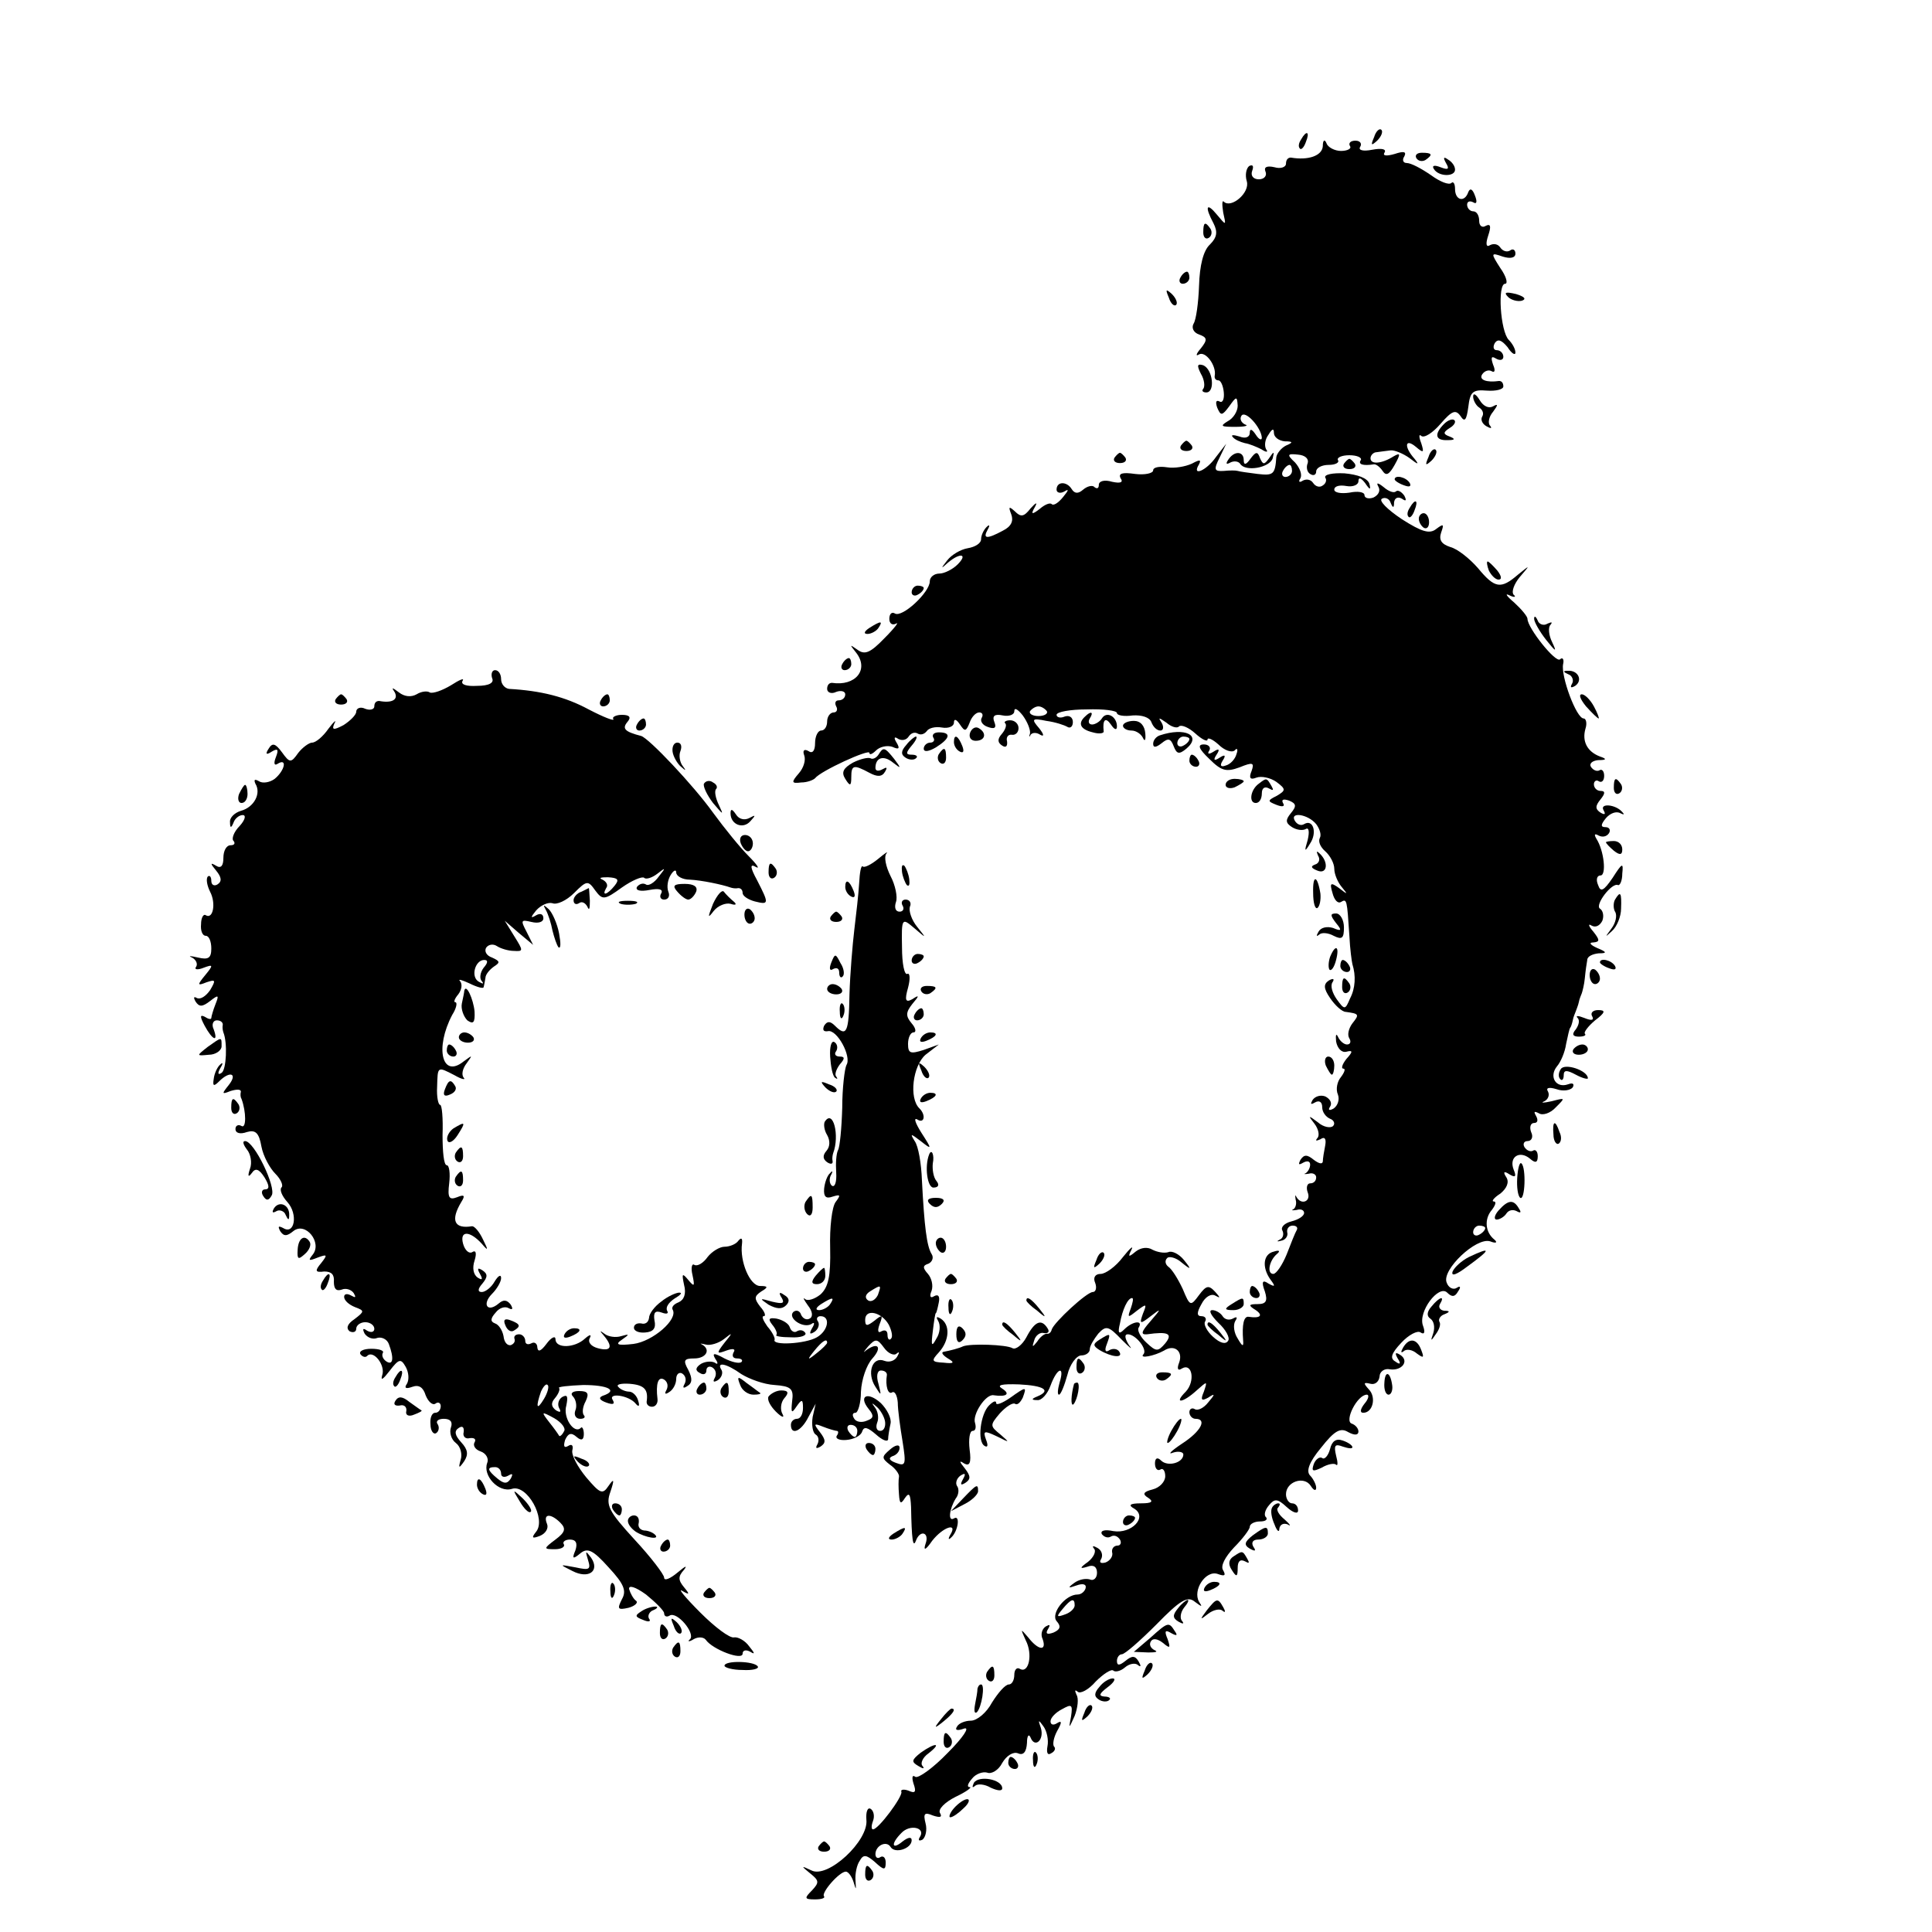<?xml version="1.0" standalone="no"?>
<!DOCTYPE svg PUBLIC "-//W3C//DTD SVG 20010904//EN"
 "http://www.w3.org/TR/2001/REC-SVG-20010904/DTD/svg10.dtd">
<svg version="1.0" xmlns="http://www.w3.org/2000/svg"
 width="16pt" height="16pt" viewBox="0 0 16 16"
 preserveAspectRatio="xMidYMid meet">
<g transform="translate(0,16) scale(0.005,-0.005)"
fill="#000000" stroke="none">
<path d="M2276 2973 c-6 -14 -5 -15 5 -6 7 7 10 15 7 18 -3 3 -9 -2 -12 -12z"/>
<path d="M2155 2969 c-4 -6 -5 -12 -2 -15 2 -3 7 2 10 11 7 17 1 20 -8 4z"/>
<path d="M2191 2958 c-1 -16 -24 -24 -53 -19 -5 0 -8 -4 -8 -10 0 -6 -9 -9
-19 -6 -13 3 -18 0 -15 -7 3 -7 -2 -13 -11 -13 -9 0 -14 6 -11 14 3 8 1 11 -5
8 -5 -4 -7 -15 -4 -25 6 -19 -26 -46 -38 -34 -3 3 -3 -5 -1 -18 5 -22 5 -22
-10 -4 -18 22 -21 14 -6 -14 7 -14 6 -23 -6 -35 -11 -10 -17 -35 -18 -68 -1
-29 -5 -57 -9 -63 -4 -7 0 -15 9 -18 14 -5 14 -9 3 -23 -8 -9 -9 -14 -3 -10
11 6 29 -19 26 -35 -1 -5 2 -8 6 -8 4 0 8 -9 9 -20 1 -11 -2 -18 -7 -15 -6 3
-7 -1 -4 -10 6 -14 8 -14 20 2 12 17 13 17 14 1 0 -9 -7 -21 -17 -26 -13 -8
-10 -9 13 -9 16 0 23 2 16 4 -6 3 -9 9 -6 14 6 11 33 -19 34 -36 0 -5 -5 -3
-10 5 -6 9 -10 11 -10 3 0 -7 -7 -10 -17 -6 -10 3 -15 3 -11 -1 3 -4 12 -8 20
-10 7 -1 19 -6 27 -10 9 -6 12 -5 8 0 -3 6 -2 16 4 24 6 10 9 11 9 3 0 -7 8
-13 18 -14 14 0 14 -2 2 -7 -8 -4 -15 -13 -16 -19 -2 -29 -5 -31 -31 -28 -16
2 -30 4 -33 5 -3 1 -13 1 -23 0 -16 -1 -17 2 -7 22 l11 23 -17 -22 c-16 -23
-41 -33 -28 -12 4 8 1 8 -12 1 -11 -5 -29 -8 -41 -6 -13 2 -23 0 -23 -5 0 -5
-14 -8 -30 -6 -21 3 -28 1 -24 -7 5 -7 0 -9 -14 -6 -13 4 -22 1 -22 -5 0 -6
-3 -7 -7 -4 -3 4 -12 2 -19 -4 -8 -7 -14 -7 -19 1 -8 13 -25 13 -25 -1 0 -5 6
-7 13 -3 8 5 7 2 -2 -9 -8 -10 -16 -15 -19 -12 -3 3 -12 -1 -20 -8 -13 -10
-15 -9 -8 3 5 9 2 8 -7 -2 -11 -14 -16 -15 -26 -5 -10 9 -11 8 -6 -5 4 -11 0
-20 -14 -27 -26 -14 -34 -14 -25 2 4 7 3 9 -2 4 -5 -5 -9 -14 -9 -20 0 -7 -10
-13 -22 -15 -12 -2 -27 -11 -34 -20 -11 -14 -11 -15 1 -4 20 17 34 15 16 -3
-8 -8 -22 -15 -30 -15 -9 0 -16 -6 -16 -13 0 -18 -46 -61 -58 -53 -5 3 -9 -1
-9 -9 0 -8 5 -11 11 -8 6 4 -2 -7 -19 -24 -24 -25 -33 -28 -45 -19 -13 9 -13
9 -2 -5 22 -28 -1 -56 -40 -50 -5 0 -8 -4 -8 -10 0 -6 7 -9 15 -5 8 3 15 1 15
-4 0 -6 -5 -10 -11 -10 -5 0 -7 -4 -4 -10 3 -5 1 -10 -4 -10 -6 0 -11 -7 -11
-15 0 -8 -4 -15 -10 -15 -5 0 -10 -9 -10 -21 0 -12 -4 -18 -11 -13 -7 4 -10 1
-7 -7 3 -8 -1 -21 -9 -30 -13 -15 -12 -17 4 -15 10 0 20 4 23 7 9 12 90 49 90
42 0 -4 5 -2 11 4 6 6 18 9 27 6 11 -5 13 -3 7 7 -5 8 -4 11 3 6 6 -3 13 -2
17 4 4 6 10 8 15 5 5 -3 11 -1 15 4 3 5 14 8 25 6 11 -2 20 2 20 8 0 7 4 6 10
-3 8 -12 10 -12 16 3 3 9 10 17 16 17 5 0 7 -4 4 -9 -3 -5 1 -12 10 -15 11 -4
15 -2 11 8 -4 10 0 14 14 11 10 -2 19 1 19 7 0 7 6 3 14 -7 8 -11 13 -24 12
-30 -2 -5 -1 -7 1 -2 3 4 10 4 16 0 7 -4 6 1 -2 11 -13 15 -12 17 12 12 15 -2
30 -7 35 -10 5 -3 9 1 9 8 0 8 -6 12 -14 9 -7 -3 -13 -1 -13 3 0 5 23 9 50 9
28 1 50 -2 50 -6 0 -4 12 -6 26 -4 15 1 28 -3 31 -11 3 -8 9 -14 15 -14 5 0 6
6 2 13 -6 9 -5 9 8 0 8 -7 18 -10 21 -6 4 3 16 -2 27 -12 11 -10 20 -14 20
-10 0 4 8 1 18 -8 10 -10 22 -14 27 -10 4 5 6 2 3 -6 -2 -8 -10 -17 -18 -19
-8 -3 -10 0 -5 8 6 9 4 11 -5 5 -9 -6 -11 -4 -5 5 6 9 4 11 -5 5 -8 -5 -11 -4
-7 2 3 5 -1 10 -9 10 -11 0 -9 -7 9 -24 20 -20 28 -22 50 -14 22 9 25 8 20 -6
-5 -12 -2 -15 8 -11 8 3 23 0 33 -7 16 -12 16 -14 1 -23 -16 -8 -16 -9 -1 -15
10 -4 15 -3 11 3 -3 6 1 7 10 4 12 -5 13 -9 3 -21 -9 -11 -9 -16 2 -23 8 -5
18 -6 23 -3 5 3 6 -5 3 -18 -6 -20 -5 -21 4 -6 12 18 5 41 -10 32 -5 -3 -11
-1 -15 5 -10 16 21 12 35 -5 6 -8 9 -18 6 -23 -3 -6 1 -15 9 -22 8 -7 15 -20
15 -29 0 -9 6 -23 13 -31 10 -12 9 -12 -5 -1 -14 10 -16 9 -11 -8 3 -12 9 -18
14 -15 10 6 10 4 14 -56 1 -22 4 -43 5 -47 6 -19 5 -40 -4 -57 -8 -19 -9 -19
-22 -1 -7 10 -11 22 -7 28 4 6 1 7 -6 3 -9 -6 -9 -13 2 -29 8 -12 20 -23 26
-23 22 -3 23 -4 11 -19 -6 -8 -9 -19 -5 -25 3 -5 2 -10 -4 -10 -5 0 -12 6 -15
13 -3 6 -4 3 -3 -8 2 -11 9 -19 17 -17 11 3 11 0 0 -12 -7 -9 -9 -16 -5 -16 4
0 2 -6 -4 -14 -6 -7 -9 -20 -5 -29 3 -8 0 -18 -7 -23 -7 -4 -10 -3 -6 3 4 6 0
13 -8 17 -8 3 -17 0 -21 -6 -4 -7 -3 -8 4 -4 7 4 12 1 12 -8 0 -8 6 -16 13
-19 6 -2 9 -8 5 -12 -4 -4 -16 -2 -25 6 -16 12 -17 12 -6 -2 7 -9 9 -20 5 -24
-4 -5 -2 -5 5 -2 7 5 10 1 8 -10 -2 -10 -4 -22 -4 -27 -1 -5 -7 -3 -15 3 -11
9 -16 9 -22 0 -4 -8 -3 -9 4 -5 7 4 12 3 12 -3 0 -5 -3 -11 -7 -14 -5 -2 -2
-2 5 -1 6 2 12 -1 12 -6 0 -6 -4 -10 -10 -10 -5 0 -7 -7 -4 -15 6 -15 -11 -22
-19 -7 -2 4 -2 2 -1 -5 2 -6 0 -14 -4 -16 -4 -2 -1 -2 6 -1 6 2 12 0 12 -5 0
-5 -9 -11 -21 -14 -12 -3 -18 -10 -15 -15 3 -6 1 -13 -4 -15 -6 -3 -5 -4 2 -2
7 1 12 8 10 14 -1 6 3 11 9 11 6 0 9 -3 7 -7 -3 -5 -10 -23 -17 -41 -7 -17
-17 -32 -22 -32 -11 0 -7 22 6 33 6 5 4 7 -5 4 -18 -4 -20 -26 -6 -46 9 -12 8
-13 -3 -7 -10 7 -12 3 -6 -13 5 -16 2 -21 -12 -21 -15 0 -16 -2 -3 -10 13 -9
7 -14 -12 -11 -8 1 -11 -13 -9 -39 1 -11 -1 -11 -9 3 -6 9 -8 22 -4 29 4 6 3
8 -4 4 -6 -3 -13 -2 -17 4 -3 5 -11 10 -17 10 -7 0 -2 -9 10 -21 12 -11 20
-25 16 -30 -4 -6 -13 -4 -25 7 -10 9 -16 21 -13 25 3 5 0 9 -6 9 -8 0 -8 6 0
20 6 12 16 18 23 14 9 -5 8 -3 0 6 -11 12 -15 11 -27 -5 -14 -19 -15 -19 -27
10 -8 17 -18 33 -24 37 -5 4 -6 10 -2 14 3 4 15 1 24 -7 16 -13 17 -12 4 4 -8
10 -20 16 -26 13 -7 -2 -18 0 -26 4 -8 5 -19 4 -28 -3 -12 -10 -13 -9 -7 3 4
8 -2 3 -14 -12 -12 -16 -29 -28 -37 -28 -9 0 -13 -6 -9 -15 3 -8 1 -15 -4 -15
-10 0 -64 -50 -68 -62 -1 -5 -5 -8 -8 -7 -4 0 -11 -5 -16 -13 -8 -10 -9 -10
-5 2 2 8 10 14 16 12 7 -1 10 2 6 8 -10 16 -21 12 -35 -15 -7 -13 -18 -21 -23
-18 -10 6 -70 8 -82 3 -6 -3 -21 -7 -32 -9 -5 -1 -1 -6 7 -11 12 -7 10 -9 -7
-7 -20 1 -21 3 -8 17 18 20 19 46 3 56 -7 4 -8 3 -4 -4 4 -7 3 -20 -3 -29 -8
-15 -9 -12 -6 12 2 17 4 30 5 30 1 0 3 8 5 18 2 10 -1 14 -8 10 -6 -4 -8 0 -4
9 3 9 0 21 -6 28 -9 10 -9 14 1 17 6 3 9 10 5 16 -8 13 -12 45 -16 122 -1 28
-6 57 -12 65 -8 13 -7 13 10 0 19 -15 19 -14 1 14 -10 16 -13 25 -7 22 12 -8
15 7 4 18 -18 17 -11 71 10 89 l22 17 -25 -9 c-22 -7 -26 -6 -26 10 0 10 4 19
9 19 5 0 4 7 -3 15 -10 12 -10 18 1 32 12 14 12 16 0 8 -11 -6 -13 -2 -7 19 4
15 3 25 -1 23 -5 -3 -9 17 -9 44 -1 49 0 49 20 32 21 -18 21 -18 5 2 -9 11
-14 26 -12 33 3 6 0 12 -7 12 -6 0 -8 -5 -5 -10 3 -5 1 -10 -5 -10 -7 0 -9 7
-6 16 3 8 -1 28 -9 43 -8 16 -11 32 -7 37 4 5 -2 1 -14 -9 -11 -9 -23 -15 -25
-12 -3 2 -5 -10 -6 -28 -1 -18 -5 -52 -8 -77 -3 -25 -7 -73 -8 -107 -1 -64 -5
-71 -24 -52 -8 8 -13 8 -18 0 -3 -7 -1 -10 6 -9 15 4 40 -42 31 -56 -3 -6 -7
-38 -7 -71 -1 -34 -4 -65 -7 -70 -3 -6 -4 -22 -3 -37 1 -15 -2 -25 -7 -22 -4
3 -5 11 -2 17 4 7 3 9 -1 4 -5 -4 -9 -16 -10 -26 -1 -13 3 -17 14 -13 13 4 14
3 5 -9 -6 -8 -10 -42 -9 -76 1 -47 -3 -65 -16 -77 -10 -8 -21 -11 -25 -8 -5 4
-3 0 4 -10 8 -10 9 -19 3 -22 -5 -3 -11 0 -14 6 -2 7 -8 9 -13 5 -10 -10 16
-28 30 -20 5 4 6 1 1 -7 -5 -9 -4 -11 4 -6 6 4 9 12 6 17 -4 5 -1 9 4 9 17 0
13 -24 -6 -35 -19 -11 -75 -14 -70 -4 1 3 -4 13 -12 22 -7 10 -10 17 -6 17 4
0 2 7 -6 16 -10 13 -10 17 2 25 12 7 11 9 -2 9 -17 0 -34 41 -30 70 1 9 -1 11
-6 5 -4 -6 -15 -10 -23 -10 -8 0 -21 -8 -28 -17 -7 -10 -17 -16 -22 -13 -4 3
-6 -5 -3 -17 4 -19 3 -20 -7 -8 -10 12 -11 11 -7 -8 4 -15 0 -25 -9 -29 -8 -3
-12 -8 -10 -12 10 -16 -33 -53 -65 -57 -26 -3 -31 -1 -19 7 13 9 13 10 -1 6
-9 -3 -22 -1 -28 4 -8 6 -8 5 -1 -3 16 -19 12 -27 -10 -21 -11 3 -17 10 -13
17 3 6 0 6 -8 -1 -17 -16 -49 -17 -49 -1 0 6 -7 3 -15 -8 -9 -12 -14 -14 -15
-6 0 7 -5 10 -10 7 -6 -3 -10 -1 -10 4 0 6 -5 11 -10 11 -6 0 -9 -3 -8 -7 2
-5 -1 -9 -6 -11 -6 -1 -11 5 -12 15 -2 10 -8 19 -14 21 -8 3 -8 8 1 18 6 8 16
11 22 7 6 -3 7 -1 3 6 -6 8 -12 9 -20 2 -19 -16 -28 -1 -11 16 8 8 15 20 15
26 0 7 -5 4 -11 -6 -5 -9 -15 -17 -21 -17 -7 0 -7 5 1 14 9 11 9 16 0 22 -8 5
-9 3 -4 -6 5 -9 4 -11 -4 -6 -7 5 -9 16 -5 28 4 13 2 18 -4 14 -5 -3 -12 3
-15 14 -6 22 11 22 31 0 11 -13 11 -11 2 7 -6 13 -14 22 -18 22 -30 -5 -36 10
-18 40 7 11 5 13 -7 8 -13 -5 -16 -1 -13 23 2 17 0 30 -4 30 -5 0 -7 23 -7 50
1 28 -1 50 -4 50 -3 0 -6 13 -5 30 1 34 0 34 29 19 12 -7 19 -8 15 -4 -4 5 -2
15 5 24 10 14 10 14 -5 3 -36 -29 -48 22 -19 77 7 11 9 21 5 21 -3 0 -1 6 5
13 6 8 7 17 3 22 -4 4 3 2 16 -4 12 -6 23 -9 23 -6 1 3 2 10 3 15 0 6 7 14 14
19 11 7 10 9 -3 15 -9 3 -13 10 -10 16 4 6 12 7 18 3 6 -4 19 -8 28 -8 16 -1
16 0 1 24 l-16 26 23 -20 24 -20 -11 22 c-10 19 -9 20 8 16 12 -3 20 0 20 6 0
7 -5 9 -12 5 -10 -6 -9 -3 0 8 8 9 20 14 27 12 7 -3 23 4 36 17 21 21 23 21
35 4 12 -16 15 -16 44 5 17 12 34 19 37 16 3 -3 13 0 22 7 14 11 14 10 2 -5
-7 -10 -17 -16 -21 -13 -5 3 -11 1 -15 -4 -3 -6 6 -8 21 -5 16 3 23 1 19 -6
-3 -5 -1 -10 5 -10 7 0 10 6 7 13 -3 8 -1 20 4 28 5 8 9 9 9 4 0 -6 10 -12 23
-12 19 -1 53 -8 67 -13 3 -1 8 -2 13 -1 4 0 7 -3 7 -8 0 -5 9 -11 20 -14 24
-6 24 -4 4 35 -12 22 -12 28 -2 22 7 -4 2 4 -12 18 -14 14 -40 46 -59 72 -33
46 -106 123 -119 127 -27 7 -32 12 -23 23 7 8 4 12 -9 12 -10 0 -17 -4 -14 -7
2 -4 -16 3 -41 16 -39 21 -79 31 -132 34 -7 1 -13 8 -13 16 0 8 -4 15 -10 15
-5 0 -7 -6 -5 -13 4 -8 -5 -13 -25 -13 -17 -1 -27 2 -24 8 4 6 -5 2 -19 -7
-15 -9 -30 -14 -35 -12 -4 3 -14 2 -22 -3 -9 -5 -20 -4 -29 3 -12 9 -13 9 -7
0 6 -12 -5 -18 -26 -14 -5 0 -8 -3 -8 -9 0 -5 -7 -7 -15 -4 -8 4 -15 1 -15 -5
0 -5 -10 -15 -21 -22 -17 -9 -20 -8 -15 3 4 7 -1 3 -10 -9 -9 -13 -21 -23 -27
-23 -5 0 -16 -8 -23 -17 -12 -17 -14 -17 -27 1 -11 15 -16 16 -22 6 -6 -9 -4
-11 5 -5 10 6 12 4 7 -9 -4 -10 -3 -15 3 -11 16 10 12 -11 -5 -25 -8 -6 -20
-8 -26 -4 -7 4 -9 3 -6 -4 10 -16 -2 -39 -24 -45 -10 -3 -19 -11 -18 -19 0
-10 2 -10 6 0 2 6 9 12 15 12 6 0 4 -8 -5 -18 -10 -10 -14 -22 -10 -25 3 -4 1
-7 -5 -7 -7 0 -12 -9 -12 -21 0 -13 -4 -18 -12 -13 -10 6 -10 4 0 -8 9 -11 10
-18 2 -23 -5 -3 -10 -1 -10 6 0 7 -3 10 -6 7 -3 -4 -1 -15 4 -25 10 -19 5 -46
-7 -39 -4 3 -8 -4 -8 -15 -1 -10 2 -19 8 -19 5 0 9 -9 9 -21 0 -16 -5 -19 -22
-15 -13 3 -17 3 -10 0 6 -3 10 -10 7 -15 -4 -5 2 -6 12 -2 16 6 17 5 3 -12
-14 -17 -13 -18 2 -12 15 5 16 4 6 -13 -7 -10 -16 -16 -22 -13 -5 3 -6 1 -2
-6 6 -9 11 -9 24 1 14 11 15 10 9 -5 -4 -10 -7 -21 -7 -23 0 -3 -5 -2 -11 2
-8 4 -8 0 0 -15 13 -24 23 -28 15 -6 -4 8 -1 15 5 15 6 0 10 -3 10 -7 -1 -5 0
-10 1 -13 7 -17 5 -62 -3 -67 -6 -4 -7 -1 -2 8 5 8 4 10 0 6 -5 -4 -10 -15
-11 -24 -2 -12 0 -13 9 -4 18 18 31 13 16 -6 -12 -15 -12 -16 3 -10 10 3 17 3
17 -1 -1 -4 -1 -9 1 -12 8 -22 8 -50 0 -45 -5 3 -10 1 -10 -5 0 -7 8 -9 19 -5
14 4 20 -1 24 -24 3 -16 14 -36 23 -45 9 -9 14 -20 10 -23 -3 -4 1 -14 10 -24
18 -20 12 -55 -7 -43 -8 4 -9 3 -5 -5 6 -9 11 -9 22 0 20 16 48 -19 32 -39 -8
-10 -7 -11 8 -5 16 6 17 5 6 -9 -11 -13 -10 -16 5 -14 12 0 17 -5 16 -17 0
-12 4 -16 13 -13 7 3 16 0 20 -6 4 -7 3 -8 -4 -4 -7 4 -12 3 -12 -2 0 -6 8
-13 18 -17 16 -6 16 -7 -1 -20 -12 -8 -14 -15 -8 -20 6 -3 11 -1 11 4 0 6 7
11 15 11 8 0 15 -5 15 -11 0 -5 -5 -7 -12 -3 -7 5 -8 3 -4 -5 5 -7 14 -10 21
-7 7 2 16 -2 19 -10 9 -24 7 -36 -4 -29 -6 4 -8 10 -6 14 3 4 -6 7 -19 7 -13
0 -21 -4 -18 -9 3 -4 8 -6 11 -3 10 11 31 -15 25 -32 -3 -10 2 -6 12 7 16 21
19 21 27 7 5 -9 6 -21 2 -28 -5 -7 -2 -9 9 -5 11 4 18 -1 22 -14 4 -10 11 -17
16 -14 5 4 9 1 9 -4 0 -6 -4 -11 -9 -11 -6 0 -9 -9 -8 -19 0 -11 5 -17 9 -15
5 3 6 10 3 15 -4 5 1 9 10 9 11 0 15 -5 12 -14 -3 -8 0 -20 8 -26 8 -6 11 -19
8 -28 -4 -14 -3 -15 6 -2 7 11 6 19 -5 31 -11 12 -12 19 -4 24 6 4 9 1 8 -7
-2 -7 3 -12 10 -10 8 1 11 -2 8 -7 -3 -5 1 -12 10 -15 9 -3 14 -12 11 -19 -8
-21 19 -50 41 -43 25 8 57 -50 40 -71 -8 -10 -7 -12 6 -7 10 4 15 13 12 20 -7
17 6 18 22 2 10 -10 8 -16 -8 -28 -20 -15 -20 -16 -1 -16 11 0 17 4 15 8 -3 4
2 8 10 8 10 0 13 -6 9 -18 -6 -14 -4 -15 8 -5 12 10 21 6 47 -23 26 -28 30
-39 22 -53 -8 -16 -7 -18 11 -14 11 3 17 9 12 12 -4 3 -9 12 -11 19 -1 7 10 4
28 -9 16 -13 30 -27 30 -31 0 -5 4 -7 9 -4 12 8 43 -29 34 -39 -5 -4 -2 -5 6
0 7 4 16 4 20 -1 11 -16 61 -35 61 -23 0 6 6 7 13 3 8 -5 7 -2 -2 9 -7 10 -19
16 -25 15 -7 -2 -32 17 -56 41 -25 25 -38 41 -30 36 12 -7 13 -6 3 6 -10 12
-10 18 0 29 6 8 2 6 -10 -4 -13 -11 -23 -15 -23 -9 0 5 -22 34 -49 63 -43 47
-48 57 -40 79 7 21 6 23 -3 10 -10 -15 -14 -13 -37 14 -14 17 -25 37 -23 45 2
8 -1 11 -7 7 -7 -4 -8 0 -5 10 5 11 10 13 19 5 8 -7 12 -5 12 5 0 8 -3 13 -5
10 -11 -11 -30 17 -24 37 3 15 2 19 -7 14 -6 -4 -8 -12 -5 -18 4 -7 2 -8 -5
-4 -8 6 -9 12 -2 20 6 7 9 15 7 17 -3 2 15 4 40 5 41 0 59 -9 32 -18 -7 -3 -5
-7 6 -11 11 -4 15 -3 11 4 -9 13 27 8 38 -6 5 -6 7 -4 4 5 -2 8 -9 15 -15 15
-5 0 -14 3 -18 8 -4 4 5 6 19 5 25 -2 31 -10 28 -30 0 -5 4 -8 9 -8 6 0 10 6
9 13 -3 25 1 38 11 32 6 -4 7 -11 4 -17 -4 -7 -2 -8 4 -4 7 4 12 14 12 22 0 8
5 12 10 9 6 -4 7 -11 4 -17 -4 -7 -2 -8 4 -4 9 5 9 13 2 27 -9 16 -7 19 10 19
19 0 28 14 13 23 -5 2 -2 2 6 0 7 -2 21 2 30 9 15 12 15 11 1 -6 -14 -18 -13
-19 3 -13 11 4 16 3 12 -3 -3 -6 -1 -10 6 -10 7 0 10 -3 7 -6 -4 -3 -16 0 -28
6 -18 10 -21 9 -15 -1 5 -7 4 -10 -1 -6 -6 3 -16 2 -23 -2 -9 -6 -10 -11 -2
-15 6 -4 11 -2 11 4 0 6 5 8 10 5 6 -4 7 -11 4 -17 -4 -7 -2 -8 5 -4 6 4 9 12
6 17 -9 14 8 11 33 -7 13 -8 37 -17 55 -18 27 -2 32 -6 29 -27 -2 -19 -1 -21
7 -9 9 13 11 13 11 -2 0 -10 -4 -18 -10 -18 -5 0 -10 -4 -10 -10 0 -18 17 -11
29 13 l12 22 -5 -22 c-2 -13 0 -26 5 -29 5 -3 6 -10 3 -16 -4 -7 -2 -8 5 -4 9
6 9 11 -1 24 -11 14 -10 15 5 9 10 -4 21 -7 23 -7 3 0 3 -4 0 -8 -3 -5 5 -8
16 -7 12 1 24 7 26 14 3 9 9 7 23 -5 10 -9 19 -13 20 -8 0 5 2 17 4 26 2 9 -6
24 -16 34 -22 20 -38 12 -20 -10 9 -11 8 -15 -3 -19 -9 -4 -18 -2 -21 3 -4 6
-3 10 2 10 4 0 9 16 9 35 1 20 9 44 19 55 17 19 9 28 -11 13 -5 -5 -3 -1 4 7
12 13 15 13 26 -2 7 -10 17 -14 21 -10 5 4 5 2 1 -5 -4 -7 -13 -10 -21 -7 -20
8 -30 -20 -15 -43 10 -16 10 -15 5 5 -4 13 -2 22 4 22 6 0 10 -3 10 -7 -3 -19
2 -34 9 -29 4 2 8 -5 9 -17 0 -12 4 -41 8 -65 6 -38 5 -41 -11 -35 -11 4 -13
8 -6 11 7 2 12 8 12 14 0 6 -7 5 -16 -3 -14 -12 -14 -14 0 -25 9 -6 16 -16 15
-20 -1 -5 -1 -18 0 -29 1 -16 3 -17 10 -6 7 10 9 6 10 -15 1 -53 3 -69 8 -56
7 19 23 14 16 -5 -4 -12 0 -11 11 5 18 23 43 31 30 10 -4 -7 -3 -9 1 -5 12 10
16 39 5 32 -10 -6 -8 15 3 33 5 6 6 16 2 21 -3 5 0 13 6 17 8 5 9 3 4 -6 -5
-9 -4 -11 4 -6 9 6 9 11 -1 24 -9 11 -10 14 -1 8 9 -5 12 1 9 23 -2 17 0 31 5
31 5 0 6 6 4 13 -5 14 18 49 31 46 21 -3 28 2 14 11 -10 6 -1 8 28 7 41 -2 54
-10 30 -20 -10 -4 -10 -6 0 -6 7 -1 17 10 22 24 11 30 24 34 15 5 -3 -11 -4
-20 -1 -20 3 0 9 15 14 33 4 17 15 32 23 32 8 0 14 5 14 10 0 6 7 17 14 26 13
14 17 13 39 -10 14 -14 19 -18 12 -9 -7 11 -8 18 -2 18 13 0 33 -25 26 -33 -8
-8 18 -3 34 6 17 11 32 -1 25 -20 -4 -10 -2 -14 4 -10 18 11 23 -21 7 -38 -21
-21 -5 -19 18 2 18 16 18 16 12 -2 -6 -14 -4 -16 7 -10 12 8 12 6 0 -8 -7 -9
-17 -14 -22 -11 -5 3 -9 0 -9 -5 0 -6 5 -11 10 -11 20 0 9 -21 -22 -41 -18
-12 -25 -19 -15 -15 9 3 17 1 17 -3 0 -14 -26 -21 -37 -10 -6 6 -10 4 -10 -5
0 -8 4 -13 9 -10 4 3 8 -2 8 -11 0 -9 -9 -19 -21 -22 -16 -4 -17 -8 -7 -14 9
-6 6 -9 -12 -9 -19 0 -22 -3 -11 -9 22 -14 -5 -42 -35 -37 -14 3 -22 1 -19 -5
4 -5 10 -7 15 -4 5 3 11 1 15 -5 3 -5 1 -10 -4 -10 -6 0 -10 -5 -9 -11 2 -6
-3 -14 -11 -17 -8 -2 -11 0 -7 6 3 6 1 14 -6 18 -7 4 -10 4 -6 -1 4 -4 0 -14
-10 -22 -14 -10 -14 -12 -1 -8 10 4 16 0 16 -10 0 -9 -6 -14 -12 -11 -7 2 -18
0 -26 -6 -11 -8 -10 -9 4 -4 11 4 17 2 15 -5 -2 -6 -8 -10 -13 -10 -21 0 -45
-32 -35 -44 8 -9 6 -14 -5 -19 -11 -4 -14 -2 -9 6 4 7 3 8 -4 4 -6 -4 -9 -13
-5 -21 7 -20 -7 -19 -24 3 -13 15 -13 15 -4 -5 12 -23 5 -56 -10 -47 -5 3 -9
-2 -9 -10 0 -9 -4 -16 -9 -16 -6 0 -18 -14 -28 -30 -9 -17 -25 -30 -35 -30 -9
0 -20 -4 -23 -10 -4 -6 1 -7 12 -3 10 3 -2 -15 -27 -40 -24 -25 -49 -43 -54
-40 -5 4 -6 -1 -3 -11 5 -14 3 -17 -8 -12 -8 3 -14 2 -12 -2 2 -8 -38 -62 -47
-62 -3 0 -3 6 0 14 3 8 1 17 -4 20 -5 3 -8 -5 -7 -18 4 -35 -64 -98 -91 -84
-17 8 -18 8 -2 -5 15 -12 15 -15 3 -28 -13 -13 -13 -15 5 -15 10 0 17 2 15 5
-6 5 25 41 36 41 4 0 10 -8 13 -18 4 -13 4 -13 3 3 -1 11 2 26 7 33 6 11 11
10 25 -2 15 -14 18 -14 18 -1 0 8 -4 12 -9 9 -4 -3 -8 -1 -8 5 0 14 18 23 25
12 7 -12 35 -3 35 11 0 6 -6 5 -15 -2 -18 -15 -20 -4 -2 14 14 15 40 9 31 -6
-4 -6 -2 -8 4 -5 5 4 8 16 5 27 -4 16 -2 19 12 13 12 -4 16 -3 12 4 -4 6 8 18
26 27 17 8 28 16 23 16 -5 0 -3 6 4 14 6 8 18 12 25 10 7 -3 19 4 25 16 7 12
18 19 26 16 9 -4 14 2 15 17 0 12 3 16 6 9 7 -18 23 -4 17 16 -5 14 -4 14 4 3
6 -8 9 -23 7 -33 -2 -11 0 -16 6 -12 6 3 8 8 5 11 -3 3 -1 15 5 26 8 14 8 18
0 13 -6 -4 -11 -3 -11 3 0 6 9 15 19 20 16 9 18 8 15 -12 -4 -21 -4 -21 6 1 5
13 7 29 3 35 -3 7 -3 9 2 5 4 -4 18 3 30 17 13 13 26 21 29 18 3 -3 12 -1 19
5 8 7 18 8 22 4 5 -4 5 -1 1 6 -6 10 -11 10 -22 1 -10 -8 -14 -8 -14 0 0 6 4
11 8 11 5 0 30 22 57 49 40 41 52 48 64 38 12 -9 13 -9 7 0 -11 19 11 53 31
46 11 -4 14 -3 9 6 -5 7 3 22 18 38 14 14 26 30 26 34 0 5 8 9 17 9 9 0 13 3
10 7 -4 3 -2 12 5 20 9 11 14 11 29 -3 11 -10 19 -12 19 -6 0 7 -4 12 -10 12
-5 0 -10 7 -10 15 0 21 30 31 41 14 5 -8 9 -9 9 -3 0 5 -5 15 -10 20 -7 7 -2
22 18 46 22 28 32 34 45 26 11 -6 17 -5 17 1 0 5 -5 11 -11 13 -13 4 9 48 25
48 4 0 3 -7 -4 -15 -7 -9 -8 -15 -2 -15 16 0 22 26 9 39 -9 10 -9 12 3 9 8 -2
14 4 15 12 0 8 8 14 17 12 20 -3 33 14 17 24 -8 5 -9 3 -4 -6 6 -9 4 -11 -4
-5 -9 5 -7 13 10 31 12 13 27 21 32 17 6 -4 8 0 4 11 -9 23 26 69 40 55 8 -8
13 -7 18 2 5 7 4 10 -2 6 -6 -4 -14 0 -17 9 -8 21 49 75 72 68 10 -4 13 -2 7
3 -15 12 -17 34 -4 49 6 8 8 14 3 14 -4 0 0 6 11 13 11 9 15 19 10 27 -6 9 -4
11 5 5 10 -6 12 -4 7 8 -8 21 10 32 27 18 9 -8 13 -7 13 4 0 8 -4 12 -8 9 -4
-2 -10 0 -14 6 -3 5 -1 10 5 10 7 0 10 7 6 15 -3 8 -1 15 5 15 6 0 7 5 3 12
-4 7 -3 8 5 4 6 -4 19 0 28 10 16 16 16 16 -7 10 -14 -3 -19 -3 -12 0 6 3 9
10 6 16 -4 6 1 8 14 4 11 -4 23 -2 27 3 3 6 0 8 -8 5 -20 -7 -32 13 -18 30 6
7 13 23 15 37 3 13 5 25 7 27 1 1 3 7 4 12 1 6 4 12 5 15 1 3 4 10 5 15 1 6 4
12 5 15 1 3 4 14 5 25 1 11 3 25 4 30 0 6 9 10 19 11 14 0 14 2 -3 9 -11 5
-14 9 -6 9 11 1 11 4 0 18 -8 9 -9 14 -3 10 7 -4 14 0 18 8 3 8 1 17 -4 20 -9
6 20 44 30 39 3 -1 7 7 7 19 2 19 0 18 -16 -7 -15 -22 -20 -24 -24 -12 -4 9
-2 16 4 16 10 0 6 41 -7 61 -4 7 -3 9 4 5 6 -3 13 -2 17 4 3 5 1 10 -6 10 -8
0 -8 4 1 15 7 8 17 12 24 8 6 -3 7 -2 3 2 -11 13 -38 15 -31 3 4 -7 2 -8 -5
-4 -9 6 -9 11 0 22 8 10 8 14 0 14 -6 0 -11 5 -11 11 0 5 4 8 8 5 5 -3 9 1 9
9 0 8 -4 12 -8 9 -4 -2 -10 0 -14 6 -3 5 2 10 12 11 14 0 15 2 3 6 -21 8 -30
25 -24 46 3 9 1 17 -3 17 -12 0 -38 70 -34 90 2 8 -1 12 -5 8 -7 -7 -54 52
-54 67 0 4 -10 16 -22 27 -13 11 -16 16 -8 12 8 -4 12 -3 7 1 -4 5 1 18 10 29
18 21 18 21 -3 4 -28 -24 -38 -23 -66 11 -14 16 -34 32 -46 35 -15 5 -19 12
-15 24 5 14 4 15 -8 6 -11 -9 -24 -5 -57 16 -24 16 -39 31 -33 34 5 3 12 0 14
-6 4 -10 6 -10 6 0 1 7 6 10 13 6 7 -5 8 -3 4 5 -5 7 -11 10 -14 7 -3 -3 -12
0 -20 7 -10 8 -13 8 -9 1 4 -7 0 -14 -8 -18 -8 -3 -15 -1 -15 4 0 5 -11 7 -25
4 -14 -2 -25 0 -25 5 0 6 9 8 20 6 11 -2 20 2 20 8 0 7 4 6 11 -3 8 -12 10
-12 7 -1 -3 9 -19 15 -41 17 -20 1 -34 -2 -32 -7 3 -4 1 -10 -4 -13 -5 -4 -12
-2 -16 4 -4 6 -11 7 -17 4 -6 -4 -8 -2 -4 4 3 6 -1 17 -9 26 -14 13 -13 15 5
13 12 -1 18 -7 16 -14 -3 -7 -1 -15 4 -18 6 -4 10 -1 10 4 0 6 9 11 21 11 11
0 18 4 15 8 -2 4 6 8 19 8 13 0 21 -4 19 -8 -5 -7 3 -10 22 -7 4 0 10 -5 14
-11 6 -9 11 -6 20 10 10 18 10 21 -2 14 -19 -12 -38 -14 -38 -3 0 5 5 10 10
10 6 1 16 2 23 3 6 1 21 -5 32 -13 14 -11 16 -11 8 -1 -18 20 -16 35 2 20 13
-11 14 -10 9 6 -4 10 -4 16 0 12 5 -4 19 5 32 20 19 22 25 24 33 13 7 -11 10
-7 13 15 3 25 7 29 31 27 15 -1 27 2 27 7 0 6 -3 9 -7 9 -21 -3 -34 2 -28 11
4 6 11 8 16 5 5 -3 6 2 2 11 -4 12 -3 15 5 10 7 -4 12 -2 12 3 0 6 -5 11 -11
11 -5 0 -7 5 -3 12 5 7 11 5 21 -7 7 -11 13 -14 13 -9 0 6 -5 15 -11 21 -14
14 -19 93 -6 93 5 0 2 12 -8 26 -16 25 -16 26 4 19 13 -4 21 -2 21 5 0 6 -4 9
-9 5 -5 -3 -12 -1 -16 5 -4 6 -11 7 -17 4 -6 -4 -8 1 -3 16 5 15 4 20 -4 16
-6 -4 -11 0 -11 8 0 9 -4 16 -10 16 -5 0 -10 5 -10 11 0 5 4 7 10 4 6 -4 7 1
3 11 -4 11 -8 13 -11 6 -6 -18 -22 -14 -22 5 0 9 -3 13 -6 10 -4 -4 -19 2 -34
13 -16 11 -33 20 -40 20 -6 0 -8 5 -4 11 4 8 -1 9 -16 4 -14 -4 -20 -3 -17 2
4 6 -4 8 -20 5 -15 -3 -24 -1 -20 5 3 5 0 10 -8 10 -8 0 -12 -4 -9 -9 3 -4 -4
-8 -15 -8 -10 0 -22 6 -24 13 -3 7 -6 5 -6 -5z m-51 -538 c0 -5 -5 -10 -11
-10 -5 0 -7 5 -4 10 3 6 8 10 11 10 2 0 4 -4 4 -10z m-406 -398 c2 -4 -4 -8
-14 -8 -10 0 -16 4 -14 8 3 4 9 8 14 8 5 0 11 -4 14 -8z m-716 -289 c-12 -15
-22 -18 -14 -4 4 5 0 11 -6 14 -7 3 -3 4 9 4 17 -1 19 -4 11 -14z m-217 -136
c-6 -8 -7 -18 -3 -22 4 -5 2 -5 -5 -1 -14 8 -6 36 9 36 7 0 6 -5 -1 -13z
m1659 -431 c0 -3 -4 -8 -10 -11 -5 -3 -10 -1 -10 4 0 6 5 11 10 11 6 0 10 -2
10 -4z m-1006 -111 c-4 -8 -11 -12 -16 -9 -6 4 -5 10 3 15 19 12 19 11 13 -6z
m-79 -15 c-3 -5 -12 -10 -18 -10 -7 0 -6 4 3 10 19 12 23 12 15 0z m498 -7
c-6 -16 -5 -16 10 -4 16 12 17 12 10 -5 -6 -17 -5 -18 13 -4 18 14 18 13 -1
-9 -15 -17 -16 -22 -5 -21 35 5 43 1 30 -15 -12 -14 -15 -14 -31 1 -10 9 -16
21 -13 25 8 13 -10 11 -24 -3 -9 -9 -11 -6 -7 10 4 23 13 42 20 42 3 0 1 -8
-2 -17z m-401 -27 c5 -10 7 -20 4 -23 -3 -4 -6 -1 -6 6 0 7 -4 9 -10 6 -6 -4
-7 1 -3 12 6 15 4 16 -8 6 -13 -10 -16 -10 -16 1 0 19 27 13 39 -8z m-102 -30
c0 -2 -8 -10 -17 -17 -16 -13 -17 -12 -4 4 13 16 21 21 21 13z m-469 -93 c-12
-20 -14 -14 -5 12 4 9 9 14 11 11 3 -2 0 -13 -6 -23z m565 -38 c1 -8 -2 -15
-8 -15 -6 0 -8 6 -5 14 3 7 1 19 -4 25 -6 8 -5 8 3 1 6 -5 13 -17 14 -25z
m-532 -16 c-3 -6 -7 -9 -8 -7 -1 2 -8 12 -16 22 -14 18 -14 19 8 7 12 -7 20
-17 16 -22z m486 1 c0 -5 -2 -10 -4 -10 -3 0 -8 5 -11 10 -3 6 -1 10 4 10 6 0
11 -4 11 -10z m-590 -71 c0 -5 5 -7 12 -3 7 4 8 3 4 -5 -6 -9 -11 -9 -22 0
-17 14 -18 19 -4 19 6 0 10 -5 10 -11z m950 -218 c0 -5 -7 -12 -16 -15 -14 -5
-15 -4 -4 9 14 17 20 19 20 6z"/>
<path d="M2346 2938 c3 -5 10 -6 15 -3 13 9 11 12 -6 12 -8 0 -12 -4 -9 -9z"/>
<path d="M2395 2930 c6 -10 4 -12 -9 -7 -10 4 -15 3 -11 -3 8 -13 35 -13 35
-1 0 6 -5 13 -12 17 -7 5 -8 3 -3 -6z"/>
<path d="M1993 2815 c0 -8 4 -12 9 -9 5 3 6 10 3 15 -9 13 -12 11 -12 -6z"/>
<path d="M1955 2740 c-3 -5 -1 -10 4 -10 6 0 11 5 11 10 0 6 -2 10 -4 10 -3 0
-8 -4 -11 -10z"/>
<path d="M1936 2707 c3 -10 9 -15 12 -12 3 3 0 11 -7 18 -10 9 -11 8 -5 -6z"/>
<path d="M2498 2708 c5 -5 16 -8 23 -6 8 3 3 7 -10 11 -17 4 -21 3 -13 -5z"/>
<path d="M1989 2581 c6 -10 7 -21 4 -25 -3 -3 -1 -6 5 -6 15 0 11 38 -5 45
-10 3 -11 0 -4 -14z"/>
<path d="M2440 2543 c0 -6 5 -15 10 -18 6 -4 8 -10 5 -15 -3 -5 0 -12 7 -16 7
-4 10 -4 6 1 -4 4 -2 15 5 23 8 11 9 14 0 9 -7 -4 -16 0 -22 10 -6 10 -11 13
-11 6z"/>
<path d="M2392 2498 c-17 -17 -15 -28 6 -27 12 0 13 2 3 6 -11 4 -11 7 0 14 7
4 11 10 8 13 -3 3 -11 0 -17 -6z"/>
<path d="M1956 2462 c-3 -5 1 -9 9 -9 8 0 12 4 9 9 -3 4 -7 8 -9 8 -2 0 -6 -4
-9 -8z"/>
<path d="M2366 2443 c-6 -14 -5 -15 5 -6 7 7 10 15 7 18 -3 3 -9 -2 -12 -12z"/>
<path d="M1846 2442 c-3 -5 1 -9 9 -9 8 0 12 4 9 9 -3 4 -7 8 -9 8 -2 0 -6 -4
-9 -8z"/>
<path d="M2034 2438 c-4 -6 -3 -8 4 -4 6 3 13 2 16 -2 8 -14 49 -7 54 9 3 12
2 12 -6 0 -8 -11 -10 -11 -15 0 -4 12 -7 11 -16 -1 -7 -10 -11 -11 -11 -2 0
15 -16 16 -26 0z"/>
<path d="M2226 2432 c-3 -5 1 -9 9 -9 8 0 12 4 9 9 -3 4 -7 8 -9 8 -2 0 -6 -4
-9 -8z"/>
<path d="M2310 2406 c0 -2 7 -7 16 -10 8 -3 12 -2 9 4 -6 10 -25 14 -25 6z"/>
<path d="M2335 2359 c-4 -6 -5 -12 -2 -15 2 -3 7 2 10 11 7 17 1 20 -8 4z"/>
<path d="M2350 2341 c0 -6 4 -12 8 -15 5 -3 9 1 9 9 0 8 -4 15 -9 15 -4 0 -8
-4 -8 -9z"/>
<path d="M2466 2255 c4 -8 11 -15 16 -15 6 0 5 6 -2 15 -7 8 -14 15 -16 15 -2
0 -1 -7 2 -15z"/>
<path d="M1510 2219 c0 -5 5 -7 10 -4 6 3 10 8 10 11 0 2 -4 4 -10 4 -5 0 -10
-5 -10 -11z"/>
<path d="M2541 2175 c0 -5 9 -21 20 -35 16 -20 18 -21 10 -4 -6 12 -7 25 -3
29 4 5 2 5 -5 2 -6 -4 -14 -1 -16 5 -3 7 -6 9 -6 3z"/>
<path d="M1440 2160 c-9 -6 -10 -10 -3 -10 6 0 15 5 18 10 8 12 4 12 -15 0z"/>
<path d="M1395 2100 c-3 -5 -1 -10 4 -10 6 0 11 5 11 10 0 6 -2 10 -4 10 -3 0
-8 -4 -11 -10z"/>
<path d="M2598 2083 c6 -2 9 -10 6 -15 -4 -7 -2 -8 5 -4 13 9 5 26 -12 25 -9
0 -8 -2 1 -6z"/>
<path d="M556 2042 c-3 -5 1 -9 9 -9 8 0 12 4 9 9 -3 4 -7 8 -9 8 -2 0 -6 -4
-9 -8z"/>
<path d="M995 2040 c-3 -5 -1 -10 4 -10 6 0 11 5 11 10 0 6 -2 10 -4 10 -3 0
-8 -4 -11 -10z"/>
<path d="M2627 2030 c10 -11 19 -20 21 -20 1 0 -2 9 -8 20 -6 11 -15 20 -20
20 -6 0 -2 -9 7 -20z"/>
<path d="M1797 2013 c-12 -11 -8 -21 13 -26 10 -3 19 -2 18 2 -2 19 3 24 12
11 6 -9 10 -10 10 -3 0 16 -17 26 -25 13 -3 -5 -11 -10 -16 -10 -6 0 -7 5 -4
10 7 11 2 13 -8 3z"/>
<path d="M1055 2000 c-3 -5 -1 -10 4 -10 6 0 11 5 11 10 0 6 -2 10 -4 10 -3 0
-8 -4 -11 -10z"/>
<path d="M1665 2002 c3 -3 0 -11 -6 -18 -7 -8 -7 -14 1 -19 6 -4 9 -1 8 7 -2
7 2 12 8 11 6 -1 11 4 11 11 0 7 -6 13 -14 13 -7 0 -11 -3 -8 -5z"/>
<path d="M1860 1998 c0 -4 6 -8 14 -8 8 0 16 -6 19 -12 3 -7 5 -4 4 7 -1 13
-8 21 -19 21 -10 0 -18 -4 -18 -8z"/>
<path d="M1607 1987 c-3 -8 1 -14 9 -14 16 0 19 13 5 21 -5 3 -11 0 -14 -7z"/>
<path d="M1546 1978 c3 -4 0 -8 -5 -8 -6 0 -11 -5 -11 -10 0 -6 8 -5 20 2 24
15 26 25 5 25 -8 0 -12 -4 -9 -9z"/>
<path d="M1921 1982 c-6 -2 -11 -8 -11 -14 0 -7 5 -6 14 1 11 9 15 8 20 -5 5
-13 9 -14 21 -4 26 22 -2 36 -44 22z m49 -6 c0 -3 -4 -8 -10 -11 -5 -3 -10 -1
-10 4 0 6 5 11 10 11 6 0 10 -2 10 -4z"/>
<path d="M1501 1966 c-9 -10 -9 -16 -1 -21 6 -4 14 -4 17 -1 4 3 1 6 -7 6 -10
0 -10 3 0 15 7 8 10 15 7 15 -2 0 -10 -6 -16 -14z"/>
<path d="M1580 1971 c0 -6 4 -13 10 -16 6 -3 7 1 4 9 -7 18 -14 21 -14 7z"/>
<path d="M1114 1955 c1 -8 8 -20 14 -25 8 -7 9 -7 3 1 -5 6 -7 18 -4 25 3 8 1
14 -5 14 -6 0 -9 -7 -8 -15z"/>
<path d="M1455 1950 c-4 -6 -10 -8 -13 -6 -4 2 -17 -1 -29 -7 -16 -9 -20 -16
-13 -27 8 -13 10 -12 10 3 0 20 4 21 30 7 13 -7 21 -7 26 2 4 7 3 8 -4 4 -7
-4 -12 -3 -12 2 0 17 13 22 29 9 14 -11 14 -10 2 6 -16 20 -18 20 -26 7z"/>
<path d="M1555 1951 c-3 -5 -2 -12 3 -15 5 -3 9 1 9 9 0 17 -3 19 -12 6z"/>
<path d="M1970 1940 c0 -5 5 -10 11 -10 5 0 7 5 4 10 -3 6 -8 10 -11 10 -2 0
-4 -4 -4 -10z"/>
<path d="M1166 1902 c-2 -4 5 -19 15 -32 17 -20 18 -21 10 -4 -6 12 -8 24 -5
27 3 3 1 8 -5 11 -5 4 -12 3 -15 -2z"/>
<path d="M2030 1900 c0 -5 7 -7 15 -4 8 4 15 8 15 10 0 2 -7 4 -15 4 -8 0 -15
-4 -15 -10z"/>
<path d="M2085 1902 c-14 -10 -17 -32 -5 -32 6 0 10 7 10 16 0 9 5 12 12 8 7
-4 8 -3 4 4 -8 14 -8 14 -21 4z"/>
<path d="M2673 1895 c0 -8 4 -12 9 -9 5 3 6 10 3 15 -9 13 -12 11 -12 -6z"/>
<path d="M396 1885 c-3 -8 -1 -15 4 -15 6 0 10 7 10 15 0 8 -2 15 -4 15 -2 0
-6 -7 -10 -15z"/>
<path d="M1210 1853 c0 -19 21 -27 33 -13 9 10 9 11 -2 5 -8 -4 -17 -2 -22 6
-6 9 -9 10 -9 2z"/>
<path d="M1227 1803 c3 -7 8 -13 12 -13 4 0 8 6 8 13 0 8 -6 14 -13 14 -7 0
-10 -6 -7 -14z"/>
<path d="M2660 1805 c0 -2 6 -8 13 -14 10 -8 14 -7 14 2 0 8 -6 14 -14 14 -7
0 -13 -1 -13 -2z"/>
<path d="M2183 1783 c4 -6 2 -13 -5 -15 -8 -3 -6 -6 4 -10 17 -7 19 15 3 29
-4 4 -5 3 -2 -4z"/>
<path d="M1273 1755 c0 -8 4 -12 9 -9 5 3 6 10 3 15 -9 13 -12 11 -12 -6z"/>
<path d="M1494 1756 c1 -8 5 -18 8 -22 4 -3 5 1 4 10 -1 8 -5 18 -8 22 -4 3
-5 -1 -4 -10z"/>
<path d="M2175 1721 c0 -16 3 -27 7 -25 4 3 6 14 5 24 -5 31 -13 32 -12 1z"/>
<path d="M1122 1723 c6 -7 14 -13 18 -13 4 0 10 6 13 13 3 8 -3 13 -19 13 -18
0 -21 -3 -12 -13z"/>
<path d="M1400 1731 c0 -6 4 -13 10 -16 6 -3 7 1 4 9 -7 18 -14 21 -14 7z"/>
<path d="M963 1723 c-7 -2 -13 -9 -13 -14 0 -6 4 -8 9 -5 5 4 11 0 14 -6 3 -7
4 -3 4 10 -1 12 -1 22 -2 21 0 0 -6 -3 -12 -6z"/>
<path d="M1181 1703 c-9 -23 -9 -25 1 -12 7 9 20 14 28 12 9 -3 11 -1 5 4 -5
4 -13 12 -16 16 -3 4 -11 -5 -18 -20z"/>
<path d="M2675 1710 c-3 -5 -3 -15 0 -20 4 -6 1 -19 -6 -28 -11 -15 -11 -15 1
-4 8 7 15 24 15 37 1 27 -1 30 -10 15z"/>
<path d="M1028 1703 c6 -2 18 -2 25 0 6 3 1 5 -13 5 -14 0 -19 -2 -12 -5z"/>
<path d="M904 1693 c4 -7 9 -23 11 -34 3 -12 7 -24 10 -28 4 -3 4 7 1 23 -3
16 -11 34 -17 40 -9 8 -10 8 -5 -1z"/>
<path d="M1233 1685 c0 -8 4 -15 9 -15 4 0 8 4 8 9 0 6 -4 12 -8 15 -5 3 -9
-1 -9 -9z"/>
<path d="M1376 1682 c-3 -5 1 -9 9 -9 8 0 12 4 9 9 -3 4 -7 8 -9 8 -2 0 -6 -4
-9 -8z"/>
<path d="M2213 1671 c10 -12 9 -14 -5 -8 -10 3 -20 1 -24 -6 -4 -7 -4 -9 1 -5
4 4 15 3 24 -2 14 -7 17 -4 17 14 0 12 -6 23 -13 23 -10 0 -10 -3 0 -16z"/>
<path d="M2203 1615 c-3 -9 -3 -18 -1 -21 3 -3 8 4 11 16 6 23 -1 27 -10 5z"/>
<path d="M1377 1606 c-4 -10 -3 -15 3 -11 6 3 10 1 10 -6 0 -7 3 -10 6 -6 3 3
2 13 -4 22 -8 16 -9 16 -15 1z"/>
<path d="M1510 1609 c0 -5 5 -7 10 -4 6 3 10 8 10 11 0 2 -4 4 -10 4 -5 0 -10
-5 -10 -11z"/>
<path d="M2220 1600 c0 -5 5 -10 11 -10 5 0 7 5 4 10 -3 6 -8 10 -11 10 -2 0
-4 -4 -4 -10z"/>
<path d="M2650 1606 c0 -2 7 -7 16 -10 8 -3 12 -2 9 4 -6 10 -25 14 -25 6z"/>
<path d="M2633 1585 c0 -8 4 -15 9 -15 4 0 8 4 8 9 0 6 -4 12 -8 15 -5 3 -9
-1 -9 -9z"/>
<path d="M2223 1565 c0 -8 4 -12 9 -9 5 3 6 10 3 15 -9 13 -12 11 -12 -6z"/>
<path d="M1370 1562 c0 -5 7 -9 15 -9 8 0 12 4 9 9 -3 4 -9 8 -15 8 -5 0 -9
-4 -9 -8z"/>
<path d="M1526 1558 c3 -5 10 -6 15 -3 13 9 11 12 -6 12 -8 0 -12 -4 -9 -9z"/>
<path d="M769 1559 c0 -2 -2 -12 -4 -21 -2 -9 3 -22 9 -28 10 -7 13 -4 12 15
-2 20 -14 47 -17 34z"/>
<path d="M1391 1524 c0 -11 3 -14 6 -6 3 7 2 16 -1 19 -3 4 -6 -2 -5 -13z"/>
<path d="M1515 1520 c-3 -5 -1 -10 4 -10 6 0 11 5 11 10 0 6 -2 10 -4 10 -3 0
-8 -4 -11 -10z"/>
<path d="M2637 1517 c4 -7 -1 -8 -13 -3 -10 4 -15 4 -11 0 4 -4 2 -12 -3 -19
-7 -8 -5 -12 5 -12 8 0 13 2 10 5 -2 2 5 12 17 22 17 13 18 17 5 17 -9 0 -13
-5 -10 -10z"/>
<path d="M760 1482 c0 -5 7 -9 15 -9 8 0 12 4 9 9 -3 4 -9 8 -15 8 -5 0 -9 -4
-9 -8z"/>
<path d="M1525 1480 c-3 -6 1 -7 9 -4 18 7 21 14 7 14 -6 0 -13 -4 -16 -10z"/>
<path d="M344 1466 c-19 -15 -19 -15 2 -13 11 0 21 7 21 14 0 16 1 16 -23 -1z"/>
<path d="M1375 1450 c1 -16 4 -32 8 -35 4 -3 5 -2 2 2 -3 3 0 12 6 20 9 10 8
13 0 13 -7 0 -10 4 -6 9 3 5 2 12 -3 15 -5 3 -8 -8 -7 -24z"/>
<path d="M740 1460 c0 -5 5 -10 11 -10 5 0 7 5 4 10 -3 6 -8 10 -11 10 -2 0
-4 -4 -4 -10z"/>
<path d="M2606 1462 c-3 -5 1 -9 9 -9 8 0 15 4 15 9 0 4 -4 8 -9 8 -6 0 -12
-4 -15 -8z"/>
<path d="M2196 1435 c4 -8 8 -15 10 -15 2 0 4 7 4 15 0 8 -4 15 -10 15 -5 0
-7 -7 -4 -15z"/>
<path d="M1526 1427 c3 -10 9 -15 12 -12 3 3 0 11 -7 18 -10 9 -11 8 -5 -6z"/>
<path d="M2585 1429 c-4 -6 -4 -13 -1 -16 3 -4 6 -1 6 6 0 9 5 9 20 1 11 -6
20 -8 20 -6 0 13 -39 26 -45 15z"/>
<path d="M737 1396 c-4 -10 -1 -13 8 -9 8 3 12 9 9 14 -7 12 -11 11 -17 -5z"/>
<path d="M1367 1399 c7 -7 15 -10 18 -7 3 3 -2 9 -12 12 -14 6 -15 5 -6 -5z"/>
<path d="M1525 1380 c-3 -6 1 -7 9 -4 18 7 21 14 7 14 -6 0 -13 -4 -16 -10z"/>
<path d="M383 1365 c0 -8 4 -12 9 -9 5 3 6 10 3 15 -9 13 -12 11 -12 -6z"/>
<path d="M1366 1342 c-2 -4 -1 -14 4 -22 5 -9 5 -19 -1 -26 -7 -8 -6 -14 1
-19 6 -4 10 -3 9 2 -1 4 0 10 1 13 11 29 0 74 -14 52z"/>
<path d="M751 1331 c-7 -5 -12 -14 -10 -20 2 -6 10 -2 17 9 14 22 13 23 -7 11z"/>
<path d="M2573 1321 c0 -11 5 -18 9 -15 4 3 5 11 1 19 -7 21 -12 19 -10 -4z"/>
<path d="M409 1296 c6 -7 9 -22 5 -32 -4 -12 -3 -15 3 -7 6 9 12 7 21 -7 8
-13 9 -20 1 -20 -5 0 -7 -5 -3 -11 5 -8 9 -8 14 1 8 13 -29 90 -44 90 -5 0 -3
-6 3 -14z"/>
<path d="M755 1291 c-3 -5 -2 -12 3 -15 5 -3 9 1 9 9 0 17 -3 19 -12 6z"/>
<path d="M1539 1288 c-8 -20 -3 -55 7 -55 9 0 10 5 5 11 -5 6 -7 19 -6 29 3
14 -2 25 -6 15z"/>
<path d="M2513 1249 c-1 -15 1 -30 5 -33 8 -5 10 50 2 57 -3 3 -6 -8 -7 -24z"/>
<path d="M755 1251 c-3 -5 -2 -12 3 -15 5 -3 9 1 9 9 0 17 -3 19 -12 6z"/>
<path d="M1334 1209 c-3 -6 -2 -15 3 -20 5 -5 9 -1 9 11 0 23 -2 24 -12 9z"/>
<path d="M1540 1206 c7 -7 13 -7 20 0 6 6 3 10 -10 10 -13 0 -16 -4 -10 -10z"/>
<path d="M454 1199 c-4 -7 -3 -9 4 -5 5 3 13 0 15 -6 4 -9 6 -10 6 -1 1 17
-16 25 -25 12z"/>
<path d="M2482 1195 c-7 -8 -8 -15 -3 -15 5 0 13 5 16 10 4 6 11 7 17 4 7 -4
8 -2 4 4 -9 16 -18 15 -34 -3z"/>
<path d="M493 1130 c-1 -16 1 -17 12 -7 7 6 11 15 8 20 -8 13 -19 7 -20 -13z"/>
<path d="M1550 1141 c0 -6 4 -12 8 -15 5 -3 9 1 9 9 0 8 -4 15 -9 15 -4 0 -8
-4 -8 -9z"/>
<path d="M1816 1113 c-6 -14 -5 -15 5 -6 7 7 10 15 7 18 -3 3 -9 -2 -12 -12z"/>
<path d="M2433 1118 c-12 -6 -24 -17 -27 -24 -3 -9 7 -5 24 8 40 29 41 34 3
16z"/>
<path d="M1330 1099 c0 -5 5 -7 10 -4 6 3 10 8 10 11 0 2 -4 4 -10 4 -5 0 -10
-5 -10 -11z"/>
<path d="M1351 1087 c-8 -10 -7 -14 2 -14 8 0 14 6 14 14 0 7 -1 13 -2 13 -2
0 -8 -6 -14 -13z"/>
<path d="M535 1079 c-4 -6 -5 -12 -2 -15 2 -3 7 2 10 11 7 17 1 20 -8 4z"/>
<path d="M1566 1082 c-3 -5 1 -9 9 -9 8 0 12 4 9 9 -3 4 -7 8 -9 8 -2 0 -6 -4
-9 -8z"/>
<path d="M2070 1060 c0 -5 5 -10 11 -10 5 0 7 5 4 10 -3 6 -8 10 -11 10 -2 0
-4 -4 -4 -10z"/>
<path d="M1095 1044 c-11 -8 -20 -20 -20 -27 -1 -7 -6 -11 -13 -9 -7 1 -12 -2
-12 -7 0 -6 9 -9 19 -8 13 1 18 7 15 20 -2 13 1 17 12 13 8 -3 12 -2 9 3 -3 6
3 14 12 20 10 6 14 10 8 10 -5 0 -19 -6 -30 -15z"/>
<path d="M1295 1050 c5 -9 1 -10 -16 -6 -21 6 -22 6 -6 -5 13 -7 22 -8 29 -1
6 6 6 12 -3 17 -8 6 -10 4 -4 -5z"/>
<path d="M1571 1034 c0 -11 3 -14 6 -6 3 7 2 16 -1 19 -3 4 -6 -2 -5 -13z"/>
<path d="M1700 1046 c0 -2 8 -10 18 -17 15 -13 16 -12 3 4 -13 16 -21 21 -21
13z"/>
<path d="M2040 1040 c-13 -8 -12 -10 3 -10 9 0 17 5 17 10 0 12 -1 12 -20 0z"/>
<path d="M2371 1036 c-8 -9 -8 -16 -2 -20 6 -4 8 -14 5 -24 -5 -14 -4 -14 4
-2 6 8 9 17 6 21 -2 4 2 10 8 12 10 4 10 6 0 6 -7 1 -10 6 -7 11 9 15 -1 12
-14 -4z"/>
<path d="M837 1005 c3 -8 9 -12 14 -9 12 7 11 11 -5 17 -10 4 -13 1 -9 -8z"/>
<path d="M1279 1006 c6 -7 9 -15 7 -17 -3 -2 8 -4 24 -4 16 -1 26 3 24 7 -3 5
-9 6 -14 3 -4 -3 -10 0 -12 7 -2 6 -12 12 -22 14 -13 2 -14 -1 -7 -10z"/>
<path d="M1584 990 c0 -13 4 -16 10 -10 7 7 7 13 0 20 -6 6 -10 3 -10 -10z"/>
<path d="M1660 1006 c0 -2 8 -10 18 -17 15 -13 16 -12 3 4 -13 16 -21 21 -21
13z"/>
<path d="M2000 1006 c0 -2 8 -10 18 -17 15 -13 16 -12 3 4 -13 16 -21 21 -21
13z"/>
<path d="M935 990 c-3 -6 1 -7 9 -4 18 7 21 14 7 14 -6 0 -13 -4 -16 -10z"/>
<path d="M1821 981 c-11 -7 -11 -10 0 -17 20 -12 40 -14 33 -3 -3 5 -10 6 -16
3 -7 -5 -9 -1 -5 9 7 19 7 20 -12 8z"/>
<path d="M2324 968 c-4 -7 -4 -10 1 -6 4 4 14 3 22 -4 11 -8 12 -7 7 6 -7 19
-20 21 -30 4z"/>
<path d="M1783 935 c0 -8 4 -12 9 -9 5 3 6 10 3 15 -9 13 -12 11 -12 -6z"/>
<path d="M655 919 c-4 -6 -5 -12 -2 -15 2 -3 7 2 10 11 7 17 1 20 -8 4z"/>
<path d="M1916 918 c3 -5 10 -6 15 -3 13 9 11 12 -6 12 -8 0 -12 -4 -9 -9z"/>
<path d="M2293 910 c-1 -11 2 -20 7 -20 4 0 7 7 6 15 -3 23 -12 26 -13 5z"/>
<path d="M1226 906 c3 -9 13 -16 22 -16 8 0 13 1 11 3 -2 1 -12 9 -22 16 -15
12 -17 12 -11 -3z"/>
<path d="M1155 900 c-3 -5 -1 -10 4 -10 6 0 11 5 11 10 0 6 -2 10 -4 10 -3 0
-8 -4 -11 -10z"/>
<path d="M1195 901 c-3 -5 -2 -12 3 -15 5 -3 9 1 9 9 0 17 -3 19 -12 6z"/>
<path d="M1779 908 c-5 -18 -6 -38 -1 -34 7 8 12 36 6 36 -2 0 -4 -1 -5 -2z"/>
<path d="M949 887 c5 -5 7 -16 4 -23 -3 -8 1 -14 8 -14 7 0 9 3 6 6 -3 4 -2
14 3 23 6 13 4 17 -11 17 -11 0 -15 -4 -10 -9z"/>
<path d="M1273 887 c-3 -5 3 -16 12 -25 10 -10 15 -11 11 -4 -4 7 -3 19 3 26
8 9 7 13 -5 13 -8 0 -17 -5 -21 -10z"/>
<path d="M1672 884 c-12 -8 -22 -12 -22 -8 0 5 -5 3 -12 -4 -14 -14 -20 -60
-7 -67 5 -3 6 1 2 11 -5 14 -3 15 18 5 22 -11 22 -11 6 3 -17 14 -18 15 -1 35
10 11 21 18 25 16 4 -3 9 2 13 10 7 19 6 19 -22 -1z"/>
<path d="M655 880 c-4 -6 -1 -9 7 -8 7 2 12 -2 11 -9 -2 -7 4 -10 13 -6 8 3
14 6 12 7 -2 1 -10 7 -20 14 -11 9 -18 10 -23 2z"/>
<path d="M1940 830 c-6 -11 -8 -20 -6 -20 3 0 10 9 16 20 6 11 8 20 6 20 -3 0
-10 -9 -16 -20z"/>
<path d="M2203 800 c-3 -11 -9 -18 -13 -15 -4 3 -11 -2 -14 -10 -4 -12 -2 -13
13 -6 10 6 21 8 24 5 3 -3 3 4 0 15 -4 17 -2 20 11 15 9 -3 16 -4 16 -1 0 3
-7 8 -16 11 -11 4 -18 -1 -21 -14z"/>
<path d="M1435 800 c3 -5 8 -10 11 -10 2 0 4 5 4 10 0 6 -5 10 -11 10 -5 0 -7
-4 -4 -10z"/>
<path d="M957 779 c7 -7 15 -10 18 -7 3 3 -2 9 -12 12 -14 6 -15 5 -6 -5z"/>
<path d="M790 741 c0 -6 4 -13 10 -16 6 -3 7 1 4 9 -7 18 -14 21 -14 7z"/>
<path d="M1595 718 l-20 -21 23 12 c12 6 22 16 22 21 0 13 -2 12 -25 -12z"/>
<path d="M861 713 c7 -12 15 -20 18 -17 3 2 -3 12 -13 22 -17 16 -18 16 -5 -5z"/>
<path d="M1015 700 c3 -5 8 -10 11 -10 2 0 4 5 4 10 0 6 -5 10 -11 10 -5 0 -7
-4 -4 -10z"/>
<path d="M2107 703 c-3 -5 -1 -17 4 -28 4 -11 8 -14 8 -7 1 7 7 10 14 7 6 -4
4 0 -5 8 -10 8 -15 17 -11 20 3 4 4 7 0 7 -3 0 -8 -3 -10 -7z"/>
<path d="M1040 681 c0 -6 6 -13 13 -18 16 -10 41 -14 32 -5 -4 4 -12 7 -18 7
-7 1 -11 6 -9 13 1 7 -2 12 -8 12 -5 0 -10 -4 -10 -9z"/>
<path d="M1860 679 c0 -5 5 -7 10 -4 6 3 10 8 10 11 0 2 -4 4 -10 4 -5 0 -10
-5 -10 -11z"/>
<path d="M1480 660 c-9 -6 -10 -10 -3 -10 6 0 15 5 18 10 8 12 4 12 -15 0z"/>
<path d="M2075 657 c-14 -11 -15 -16 -5 -22 9 -5 11 -4 6 3 -4 7 -1 12 8 12 9
0 16 5 16 10 0 13 -3 13 -25 -3z"/>
<path d="M1095 640 c-3 -5 -1 -10 4 -10 6 0 11 5 11 10 0 6 -2 10 -4 10 -3 0
-8 -4 -11 -10z"/>
<path d="M974 616 c5 -16 2 -17 -21 -12 -27 5 -27 5 -5 -6 27 -14 46 0 31 22
-9 12 -10 12 -5 -4z"/>
<path d="M2043 622 c-8 -5 -9 -13 -3 -22 8 -13 10 -12 10 3 0 11 4 15 12 11 7
-4 8 -3 4 4 -8 14 -8 14 -23 4z"/>
<path d="M1011 564 c0 -11 3 -14 6 -6 3 7 2 16 -1 19 -3 4 -6 -2 -5 -13z"/>
<path d="M1995 570 c-3 -6 1 -7 9 -4 18 7 21 14 7 14 -6 0 -13 -4 -16 -10z"/>
<path d="M1166 562 c-3 -5 1 -9 9 -9 8 0 12 4 9 9 -3 4 -7 8 -9 8 -2 0 -6 -4
-9 -8z"/>
<path d="M1951 536 c-9 -11 -9 -16 1 -22 7 -4 10 -4 6 1 -4 4 -3 14 3 22 6 7
9 13 6 13 -2 0 -10 -6 -16 -14z"/>
<path d="M1999 533 c-12 -16 -12 -17 2 -6 9 7 20 9 24 5 5 -4 5 -1 1 6 -9 16
-11 15 -27 -5z"/>
<path d="M1062 531 c-11 -7 -10 -9 3 -14 9 -4 14 -3 10 2 -3 5 1 12 7 14 7 3
9 6 3 6 -5 0 -16 -3 -23 -8z"/>
<path d="M1116 507 c3 -10 9 -15 12 -12 3 3 0 11 -7 18 -10 9 -11 8 -5 -6z"/>
<path d="M1093 495 c0 -8 4 -12 9 -9 5 3 6 10 3 15 -9 13 -12 11 -12 -6z"/>
<path d="M1905 487 l-27 -23 24 -1 c12 0 17 1 10 4 -6 3 -9 9 -6 14 3 6 11 5
20 -2 12 -10 13 -9 8 6 -6 14 -4 16 6 10 9 -5 11 -4 6 3 -10 16 -11 16 -41
-11z"/>
<path d="M1115 471 c-3 -5 -2 -12 3 -15 5 -3 9 1 9 9 0 17 -3 19 -12 6z"/>
<path d="M1200 441 c0 -3 13 -7 30 -7 16 -1 28 2 25 6 -6 9 -55 10 -55 1z"/>
<path d="M1896 433 c-6 -14 -5 -15 5 -6 7 7 10 15 7 18 -3 3 -9 -2 -12 -12z"/>
<path d="M1635 431 c-3 -5 -2 -12 3 -15 5 -3 9 1 9 9 0 17 -3 19 -12 6z"/>
<path d="M1821 406 c-9 -10 -9 -16 -1 -21 6 -4 14 -4 17 -1 4 3 0 6 -8 6 -10
1 -8 5 5 15 11 8 15 15 9 15 -6 0 -16 -6 -22 -14z"/>
<path d="M1619 403 c0 -5 -2 -16 -4 -26 -2 -11 -1 -16 3 -13 8 8 14 46 7 46
-3 0 -5 -3 -6 -7z"/>
<path d="M1796 363 c-6 -14 -5 -15 5 -6 7 7 10 15 7 18 -3 3 -9 -2 -12 -12z"/>
<path d="M1559 353 c-13 -16 -12 -17 4 -4 16 13 21 21 13 21 -2 0 -10 -8 -17
-17z"/>
<path d="M1563 315 c0 -8 4 -12 9 -9 5 3 6 10 3 15 -9 13 -12 11 -12 -6z"/>
<path d="M1525 297 c-15 -12 -16 -15 -4 -22 8 -5 11 -5 7 0 -4 4 0 14 10 21
23 18 11 18 -13 1z"/>
<path d="M1711 284 c0 -11 3 -14 6 -6 3 7 2 16 -1 19 -3 4 -6 -2 -5 -13z"/>
<path d="M1670 280 c0 -5 5 -10 11 -10 5 0 7 5 4 10 -3 6 -8 10 -11 10 -2 0
-4 -4 -4 -10z"/>
<path d="M1613 247 c-3 -7 -3 -9 2 -5 4 4 16 3 26 -3 11 -5 19 -6 19 -1 0 15
-39 22 -47 9z"/>
<path d="M1580 205 c-7 -8 -9 -15 -6 -15 4 0 14 7 22 15 9 8 11 15 6 15 -5 0
-15 -7 -22 -15z"/>
<path d="M1356 142 c-3 -5 1 -9 9 -9 8 0 12 4 9 9 -3 4 -7 8 -9 8 -2 0 -6 -4
-9 -8z"/>
<path d="M1433 95 c0 -8 4 -12 9 -9 5 3 6 10 3 15 -9 13 -12 11 -12 -6z"/>
</g>
</svg>
